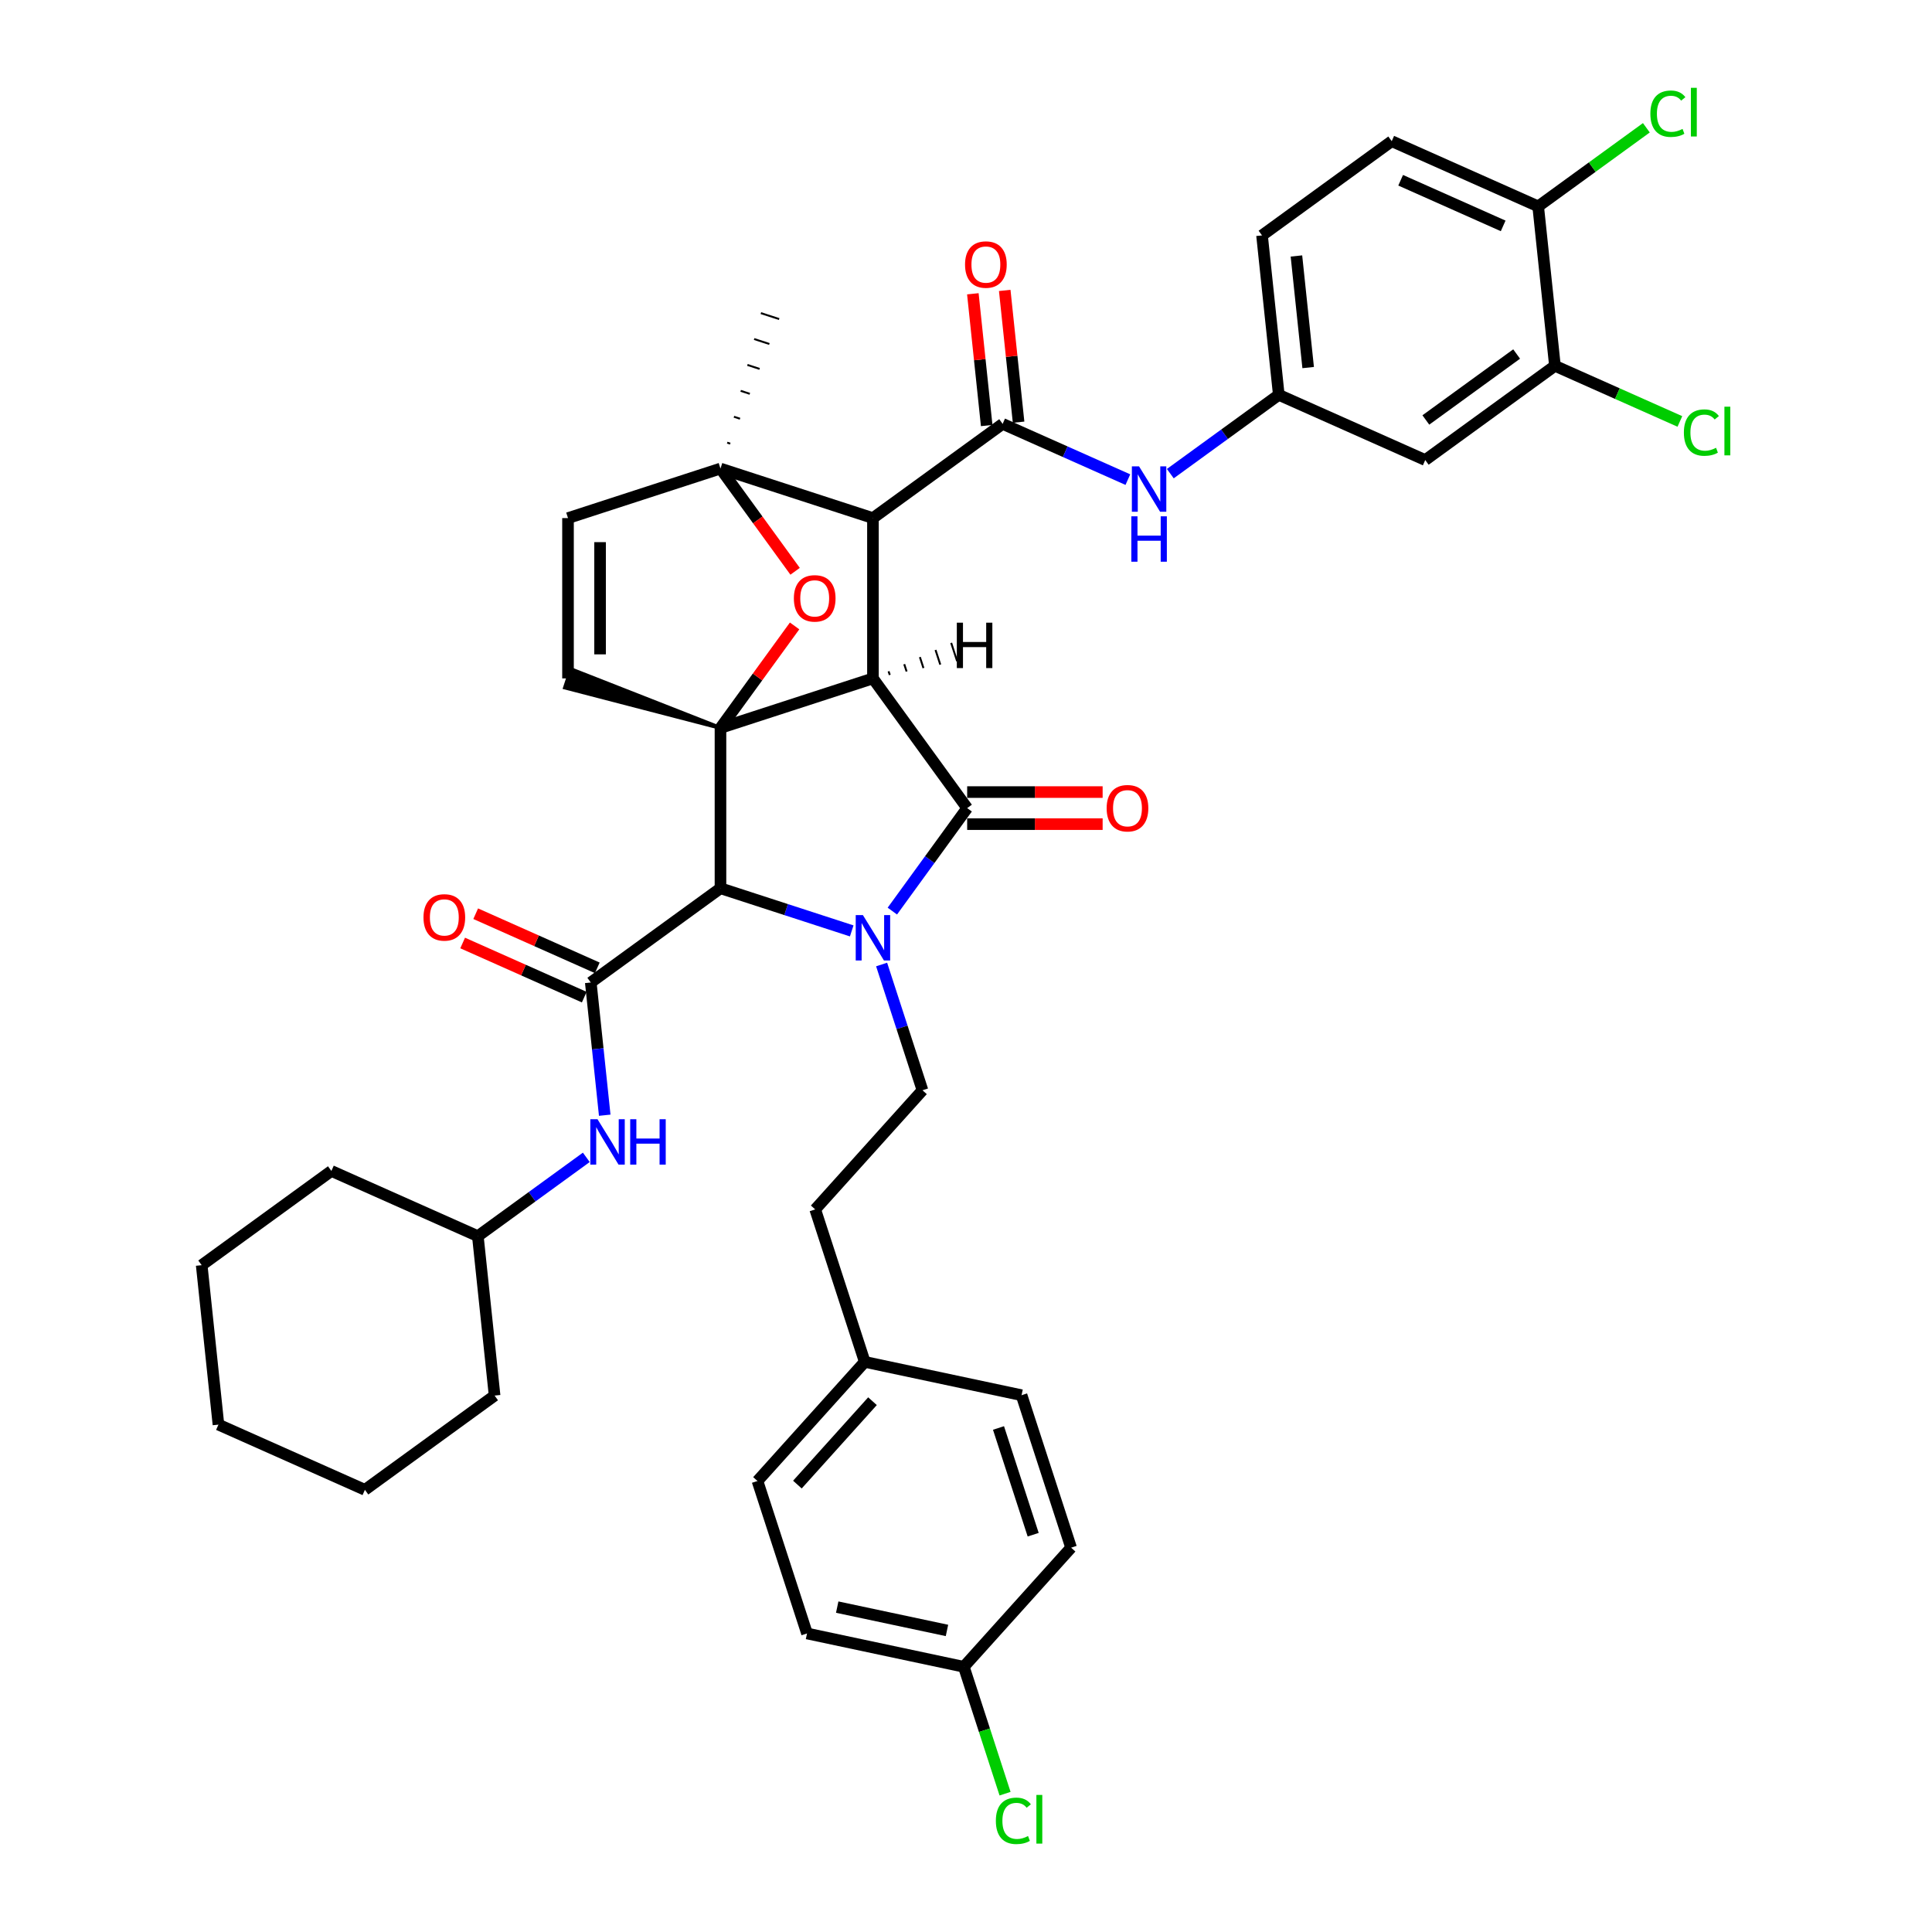 <?xml version='1.0' encoding='iso-8859-1'?>
<svg version='1.1' baseProfile='full'
              xmlns='http://www.w3.org/2000/svg'
                      xmlns:rdkit='http://www.rdkit.org/xml'
                      xmlns:xlink='http://www.w3.org/1999/xlink'
                  xml:space='preserve'
width='1000px' height='1000px' viewBox='0 0 1000 1000'>
<!-- END OF HEADER -->
<rect style='opacity:1.0;fill:#FFFFFF;stroke:none' width='1000' height='1000' x='0' y='0'> </rect>
<path class='bond-1' d='M 451.833,351.143 L 372.917,376.785' style='fill:none;fill-rule:evenodd;stroke:#000000;stroke-width:6px;stroke-linecap:butt;stroke-linejoin:miter;stroke-opacity:1' />
<path class='bond-2' d='M 451.833,351.143 L 451.833,268.166' style='fill:none;fill-rule:evenodd;stroke:#000000;stroke-width:6px;stroke-linecap:butt;stroke-linejoin:miter;stroke-opacity:1' />
<path class='bond-41' d='M 451.833,351.143 L 500.606,418.274' style='fill:none;fill-rule:evenodd;stroke:#000000;stroke-width:6px;stroke-linecap:butt;stroke-linejoin:miter;stroke-opacity:1' />
<path class='bond-46' d='M 460.548,349.359 L 459.932,347.465' style='fill:none;fill-rule:evenodd;stroke:#000000;stroke-width:1.0px;stroke-linecap:butt;stroke-linejoin:miter;stroke-opacity:1' />
<path class='bond-46' d='M 469.262,347.574 L 468.031,343.786' style='fill:none;fill-rule:evenodd;stroke:#000000;stroke-width:1.0px;stroke-linecap:butt;stroke-linejoin:miter;stroke-opacity:1' />
<path class='bond-46' d='M 477.977,345.79 L 476.13,340.108' style='fill:none;fill-rule:evenodd;stroke:#000000;stroke-width:1.0px;stroke-linecap:butt;stroke-linejoin:miter;stroke-opacity:1' />
<path class='bond-46' d='M 486.691,344.005 L 484.229,336.429' style='fill:none;fill-rule:evenodd;stroke:#000000;stroke-width:1.0px;stroke-linecap:butt;stroke-linejoin:miter;stroke-opacity:1' />
<path class='bond-46' d='M 495.406,342.221 L 492.329,332.751' style='fill:none;fill-rule:evenodd;stroke:#000000;stroke-width:1.0px;stroke-linecap:butt;stroke-linejoin:miter;stroke-opacity:1' />
<path class='bond-0' d='M 440.847,481.834 L 406.882,470.798' style='fill:none;fill-rule:evenodd;stroke:#0000FF;stroke-width:6px;stroke-linecap:butt;stroke-linejoin:miter;stroke-opacity:1' />
<path class='bond-0' d='M 406.882,470.798 L 372.917,459.763' style='fill:none;fill-rule:evenodd;stroke:#000000;stroke-width:6px;stroke-linecap:butt;stroke-linejoin:miter;stroke-opacity:1' />
<path class='bond-8' d='M 456.325,499.228 L 466.9,531.774' style='fill:none;fill-rule:evenodd;stroke:#0000FF;stroke-width:6px;stroke-linecap:butt;stroke-linejoin:miter;stroke-opacity:1' />
<path class='bond-8' d='M 466.9,531.774 L 477.475,564.321' style='fill:none;fill-rule:evenodd;stroke:#000000;stroke-width:6px;stroke-linecap:butt;stroke-linejoin:miter;stroke-opacity:1' />
<path class='bond-40' d='M 461.877,471.58 L 481.241,444.927' style='fill:none;fill-rule:evenodd;stroke:#0000FF;stroke-width:6px;stroke-linecap:butt;stroke-linejoin:miter;stroke-opacity:1' />
<path class='bond-40' d='M 481.241,444.927 L 500.606,418.274' style='fill:none;fill-rule:evenodd;stroke:#000000;stroke-width:6px;stroke-linecap:butt;stroke-linejoin:miter;stroke-opacity:1' />
<path class='bond-42' d='M 372.917,376.785 L 392.1,350.381' style='fill:none;fill-rule:evenodd;stroke:#000000;stroke-width:6px;stroke-linecap:butt;stroke-linejoin:miter;stroke-opacity:1' />
<path class='bond-42' d='M 392.1,350.381 L 411.284,323.977' style='fill:none;fill-rule:evenodd;stroke:#FF0000;stroke-width:6px;stroke-linecap:butt;stroke-linejoin:miter;stroke-opacity:1' />
<path class='bond-43' d='M 372.917,376.785 L 372.917,459.763' style='fill:none;fill-rule:evenodd;stroke:#000000;stroke-width:6px;stroke-linecap:butt;stroke-linejoin:miter;stroke-opacity:1' />
<path class='bond-44' d='M 372.917,376.785 L 295.539,346.408 L 292.462,355.878 Z' style='fill:#000000;fill-rule:evenodd;fill-opacity:1;stroke:#000000;stroke-width:2px;stroke-linecap:butt;stroke-linejoin:miter;stroke-opacity:1;' />
<path class='bond-4' d='M 372.917,459.763 L 305.786,508.536' style='fill:none;fill-rule:evenodd;stroke:#000000;stroke-width:6px;stroke-linecap:butt;stroke-linejoin:miter;stroke-opacity:1' />
<path class='bond-5' d='M 451.833,268.166 L 518.963,219.393' style='fill:none;fill-rule:evenodd;stroke:#000000;stroke-width:6px;stroke-linecap:butt;stroke-linejoin:miter;stroke-opacity:1' />
<path class='bond-36' d='M 451.833,268.166 L 372.917,242.524' style='fill:none;fill-rule:evenodd;stroke:#000000;stroke-width:6px;stroke-linecap:butt;stroke-linejoin:miter;stroke-opacity:1' />
<path class='bond-3' d='M 372.917,242.524 L 392.233,269.111' style='fill:none;fill-rule:evenodd;stroke:#000000;stroke-width:6px;stroke-linecap:butt;stroke-linejoin:miter;stroke-opacity:1' />
<path class='bond-3' d='M 392.233,269.111 L 411.549,295.698' style='fill:none;fill-rule:evenodd;stroke:#FF0000;stroke-width:6px;stroke-linecap:butt;stroke-linejoin:miter;stroke-opacity:1' />
<path class='bond-19' d='M 377.979,229.628 L 376.401,229.115' style='fill:none;fill-rule:evenodd;stroke:#000000;stroke-width:1.0px;stroke-linecap:butt;stroke-linejoin:miter;stroke-opacity:1' />
<path class='bond-19' d='M 383.042,216.732 L 379.885,215.706' style='fill:none;fill-rule:evenodd;stroke:#000000;stroke-width:1.0px;stroke-linecap:butt;stroke-linejoin:miter;stroke-opacity:1' />
<path class='bond-19' d='M 388.105,203.835 L 383.37,202.297' style='fill:none;fill-rule:evenodd;stroke:#000000;stroke-width:1.0px;stroke-linecap:butt;stroke-linejoin:miter;stroke-opacity:1' />
<path class='bond-19' d='M 393.168,190.939 L 386.854,188.888' style='fill:none;fill-rule:evenodd;stroke:#000000;stroke-width:1.0px;stroke-linecap:butt;stroke-linejoin:miter;stroke-opacity:1' />
<path class='bond-19' d='M 398.23,178.043 L 390.339,175.478' style='fill:none;fill-rule:evenodd;stroke:#000000;stroke-width:1.0px;stroke-linecap:butt;stroke-linejoin:miter;stroke-opacity:1' />
<path class='bond-19' d='M 403.293,165.146 L 393.823,162.069' style='fill:none;fill-rule:evenodd;stroke:#000000;stroke-width:1.0px;stroke-linecap:butt;stroke-linejoin:miter;stroke-opacity:1' />
<path class='bond-35' d='M 372.917,242.524 L 294,268.166' style='fill:none;fill-rule:evenodd;stroke:#000000;stroke-width:6px;stroke-linecap:butt;stroke-linejoin:miter;stroke-opacity:1' />
<path class='bond-9' d='M 305.786,508.536 L 309.397,542.885' style='fill:none;fill-rule:evenodd;stroke:#000000;stroke-width:6px;stroke-linecap:butt;stroke-linejoin:miter;stroke-opacity:1' />
<path class='bond-9' d='M 309.397,542.885 L 313.007,577.235' style='fill:none;fill-rule:evenodd;stroke:#0000FF;stroke-width:6px;stroke-linecap:butt;stroke-linejoin:miter;stroke-opacity:1' />
<path class='bond-13' d='M 309.161,500.955 L 277.69,486.943' style='fill:none;fill-rule:evenodd;stroke:#000000;stroke-width:6px;stroke-linecap:butt;stroke-linejoin:miter;stroke-opacity:1' />
<path class='bond-13' d='M 277.69,486.943 L 246.219,472.931' style='fill:none;fill-rule:evenodd;stroke:#FF0000;stroke-width:6px;stroke-linecap:butt;stroke-linejoin:miter;stroke-opacity:1' />
<path class='bond-13' d='M 302.411,516.116 L 270.94,502.104' style='fill:none;fill-rule:evenodd;stroke:#000000;stroke-width:6px;stroke-linecap:butt;stroke-linejoin:miter;stroke-opacity:1' />
<path class='bond-13' d='M 270.94,502.104 L 239.469,488.092' style='fill:none;fill-rule:evenodd;stroke:#FF0000;stroke-width:6px;stroke-linecap:butt;stroke-linejoin:miter;stroke-opacity:1' />
<path class='bond-7' d='M 518.963,219.393 L 551.372,233.822' style='fill:none;fill-rule:evenodd;stroke:#000000;stroke-width:6px;stroke-linecap:butt;stroke-linejoin:miter;stroke-opacity:1' />
<path class='bond-7' d='M 551.372,233.822 L 583.781,248.251' style='fill:none;fill-rule:evenodd;stroke:#0000FF;stroke-width:6px;stroke-linecap:butt;stroke-linejoin:miter;stroke-opacity:1' />
<path class='bond-14' d='M 527.216,218.525 L 523.632,184.425' style='fill:none;fill-rule:evenodd;stroke:#000000;stroke-width:6px;stroke-linecap:butt;stroke-linejoin:miter;stroke-opacity:1' />
<path class='bond-14' d='M 523.632,184.425 L 520.047,150.324' style='fill:none;fill-rule:evenodd;stroke:#FF0000;stroke-width:6px;stroke-linecap:butt;stroke-linejoin:miter;stroke-opacity:1' />
<path class='bond-14' d='M 510.711,220.26 L 507.127,186.159' style='fill:none;fill-rule:evenodd;stroke:#000000;stroke-width:6px;stroke-linecap:butt;stroke-linejoin:miter;stroke-opacity:1' />
<path class='bond-14' d='M 507.127,186.159 L 503.543,152.059' style='fill:none;fill-rule:evenodd;stroke:#FF0000;stroke-width:6px;stroke-linecap:butt;stroke-linejoin:miter;stroke-opacity:1' />
<path class='bond-6' d='M 294,351.143 L 294,268.166' style='fill:none;fill-rule:evenodd;stroke:#000000;stroke-width:6px;stroke-linecap:butt;stroke-linejoin:miter;stroke-opacity:1' />
<path class='bond-6' d='M 310.596,338.697 L 310.596,280.612' style='fill:none;fill-rule:evenodd;stroke:#000000;stroke-width:6px;stroke-linecap:butt;stroke-linejoin:miter;stroke-opacity:1' />
<path class='bond-12' d='M 605.753,245.161 L 633.826,224.765' style='fill:none;fill-rule:evenodd;stroke:#0000FF;stroke-width:6px;stroke-linecap:butt;stroke-linejoin:miter;stroke-opacity:1' />
<path class='bond-12' d='M 633.826,224.765 L 661.898,204.37' style='fill:none;fill-rule:evenodd;stroke:#000000;stroke-width:6px;stroke-linecap:butt;stroke-linejoin:miter;stroke-opacity:1' />
<path class='bond-17' d='M 477.475,564.321 L 421.952,625.985' style='fill:none;fill-rule:evenodd;stroke:#000000;stroke-width:6px;stroke-linecap:butt;stroke-linejoin:miter;stroke-opacity:1' />
<path class='bond-24' d='M 303.474,599.041 L 275.401,619.436' style='fill:none;fill-rule:evenodd;stroke:#0000FF;stroke-width:6px;stroke-linecap:butt;stroke-linejoin:miter;stroke-opacity:1' />
<path class='bond-24' d='M 275.401,619.436 L 247.329,639.832' style='fill:none;fill-rule:evenodd;stroke:#000000;stroke-width:6px;stroke-linecap:butt;stroke-linejoin:miter;stroke-opacity:1' />
<path class='bond-10' d='M 804.832,189.347 L 737.701,238.12' style='fill:none;fill-rule:evenodd;stroke:#000000;stroke-width:6px;stroke-linecap:butt;stroke-linejoin:miter;stroke-opacity:1' />
<path class='bond-10' d='M 785.008,183.237 L 738.016,217.378' style='fill:none;fill-rule:evenodd;stroke:#000000;stroke-width:6px;stroke-linecap:butt;stroke-linejoin:miter;stroke-opacity:1' />
<path class='bond-18' d='M 804.832,189.347 L 837.166,203.743' style='fill:none;fill-rule:evenodd;stroke:#000000;stroke-width:6px;stroke-linecap:butt;stroke-linejoin:miter;stroke-opacity:1' />
<path class='bond-18' d='M 837.166,203.743 L 869.5,218.139' style='fill:none;fill-rule:evenodd;stroke:#00CC00;stroke-width:6px;stroke-linecap:butt;stroke-linejoin:miter;stroke-opacity:1' />
<path class='bond-39' d='M 804.832,189.347 L 796.158,106.824' style='fill:none;fill-rule:evenodd;stroke:#000000;stroke-width:6px;stroke-linecap:butt;stroke-linejoin:miter;stroke-opacity:1' />
<path class='bond-45' d='M 570.722,409.976 L 535.664,409.976' style='fill:none;fill-rule:evenodd;stroke:#FF0000;stroke-width:6px;stroke-linecap:butt;stroke-linejoin:miter;stroke-opacity:1' />
<path class='bond-45' d='M 535.664,409.976 L 500.606,409.976' style='fill:none;fill-rule:evenodd;stroke:#000000;stroke-width:6px;stroke-linecap:butt;stroke-linejoin:miter;stroke-opacity:1' />
<path class='bond-45' d='M 570.722,426.571 L 535.664,426.571' style='fill:none;fill-rule:evenodd;stroke:#FF0000;stroke-width:6px;stroke-linecap:butt;stroke-linejoin:miter;stroke-opacity:1' />
<path class='bond-45' d='M 535.664,426.571 L 500.606,426.571' style='fill:none;fill-rule:evenodd;stroke:#000000;stroke-width:6px;stroke-linecap:butt;stroke-linejoin:miter;stroke-opacity:1' />
<path class='bond-11' d='M 737.701,238.12 L 661.898,204.37' style='fill:none;fill-rule:evenodd;stroke:#000000;stroke-width:6px;stroke-linecap:butt;stroke-linejoin:miter;stroke-opacity:1' />
<path class='bond-20' d='M 661.898,204.37 L 653.224,121.847' style='fill:none;fill-rule:evenodd;stroke:#000000;stroke-width:6px;stroke-linecap:butt;stroke-linejoin:miter;stroke-opacity:1' />
<path class='bond-20' d='M 677.101,190.257 L 671.03,132.49' style='fill:none;fill-rule:evenodd;stroke:#000000;stroke-width:6px;stroke-linecap:butt;stroke-linejoin:miter;stroke-opacity:1' />
<path class='bond-15' d='M 796.158,106.824 L 720.354,73.073' style='fill:none;fill-rule:evenodd;stroke:#000000;stroke-width:6px;stroke-linecap:butt;stroke-linejoin:miter;stroke-opacity:1' />
<path class='bond-15' d='M 778.038,116.922 L 724.975,93.297' style='fill:none;fill-rule:evenodd;stroke:#000000;stroke-width:6px;stroke-linecap:butt;stroke-linejoin:miter;stroke-opacity:1' />
<path class='bond-22' d='M 796.158,106.824 L 824.156,86.482' style='fill:none;fill-rule:evenodd;stroke:#000000;stroke-width:6px;stroke-linecap:butt;stroke-linejoin:miter;stroke-opacity:1' />
<path class='bond-22' d='M 824.156,86.482 L 852.153,66.141' style='fill:none;fill-rule:evenodd;stroke:#00CC00;stroke-width:6px;stroke-linecap:butt;stroke-linejoin:miter;stroke-opacity:1' />
<path class='bond-16' d='M 720.354,73.073 L 653.224,121.847' style='fill:none;fill-rule:evenodd;stroke:#000000;stroke-width:6px;stroke-linecap:butt;stroke-linejoin:miter;stroke-opacity:1' />
<path class='bond-23' d='M 421.952,625.985 L 447.593,704.901' style='fill:none;fill-rule:evenodd;stroke:#000000;stroke-width:6px;stroke-linecap:butt;stroke-linejoin:miter;stroke-opacity:1' />
<path class='bond-21' d='M 498.876,862.734 L 417.712,845.482' style='fill:none;fill-rule:evenodd;stroke:#000000;stroke-width:6px;stroke-linecap:butt;stroke-linejoin:miter;stroke-opacity:1' />
<path class='bond-21' d='M 490.152,843.914 L 433.337,831.837' style='fill:none;fill-rule:evenodd;stroke:#000000;stroke-width:6px;stroke-linecap:butt;stroke-linejoin:miter;stroke-opacity:1' />
<path class='bond-25' d='M 498.876,862.734 L 509.545,895.571' style='fill:none;fill-rule:evenodd;stroke:#000000;stroke-width:6px;stroke-linecap:butt;stroke-linejoin:miter;stroke-opacity:1' />
<path class='bond-25' d='M 509.545,895.571 L 520.215,928.407' style='fill:none;fill-rule:evenodd;stroke:#00CC00;stroke-width:6px;stroke-linecap:butt;stroke-linejoin:miter;stroke-opacity:1' />
<path class='bond-38' d='M 498.876,862.734 L 554.399,801.07' style='fill:none;fill-rule:evenodd;stroke:#000000;stroke-width:6px;stroke-linecap:butt;stroke-linejoin:miter;stroke-opacity:1' />
<path class='bond-28' d='M 447.593,704.901 L 528.758,722.153' style='fill:none;fill-rule:evenodd;stroke:#000000;stroke-width:6px;stroke-linecap:butt;stroke-linejoin:miter;stroke-opacity:1' />
<path class='bond-29' d='M 447.593,704.901 L 392.07,766.566' style='fill:none;fill-rule:evenodd;stroke:#000000;stroke-width:6px;stroke-linecap:butt;stroke-linejoin:miter;stroke-opacity:1' />
<path class='bond-29' d='M 451.598,725.256 L 412.732,768.421' style='fill:none;fill-rule:evenodd;stroke:#000000;stroke-width:6px;stroke-linecap:butt;stroke-linejoin:miter;stroke-opacity:1' />
<path class='bond-30' d='M 247.329,639.832 L 171.526,606.082' style='fill:none;fill-rule:evenodd;stroke:#000000;stroke-width:6px;stroke-linecap:butt;stroke-linejoin:miter;stroke-opacity:1' />
<path class='bond-31' d='M 247.329,639.832 L 256.003,722.355' style='fill:none;fill-rule:evenodd;stroke:#000000;stroke-width:6px;stroke-linecap:butt;stroke-linejoin:miter;stroke-opacity:1' />
<path class='bond-26' d='M 554.399,801.07 L 528.758,722.153' style='fill:none;fill-rule:evenodd;stroke:#000000;stroke-width:6px;stroke-linecap:butt;stroke-linejoin:miter;stroke-opacity:1' />
<path class='bond-26' d='M 534.77,794.361 L 516.82,739.119' style='fill:none;fill-rule:evenodd;stroke:#000000;stroke-width:6px;stroke-linecap:butt;stroke-linejoin:miter;stroke-opacity:1' />
<path class='bond-27' d='M 417.712,845.482 L 392.07,766.566' style='fill:none;fill-rule:evenodd;stroke:#000000;stroke-width:6px;stroke-linecap:butt;stroke-linejoin:miter;stroke-opacity:1' />
<path class='bond-33' d='M 171.526,606.082 L 104.395,654.855' style='fill:none;fill-rule:evenodd;stroke:#000000;stroke-width:6px;stroke-linecap:butt;stroke-linejoin:miter;stroke-opacity:1' />
<path class='bond-32' d='M 256.003,722.355 L 188.873,771.128' style='fill:none;fill-rule:evenodd;stroke:#000000;stroke-width:6px;stroke-linecap:butt;stroke-linejoin:miter;stroke-opacity:1' />
<path class='bond-34' d='M 188.873,771.128 L 113.069,737.378' style='fill:none;fill-rule:evenodd;stroke:#000000;stroke-width:6px;stroke-linecap:butt;stroke-linejoin:miter;stroke-opacity:1' />
<path class='bond-37' d='M 104.395,654.855 L 113.069,737.378' style='fill:none;fill-rule:evenodd;stroke:#000000;stroke-width:6px;stroke-linecap:butt;stroke-linejoin:miter;stroke-opacity:1' />
<path  class='atom-1' d='M 446.639 473.654
L 454.339 486.101
Q 455.102 487.329, 456.33 489.553
Q 457.558 491.777, 457.625 491.91
L 457.625 473.654
L 460.745 473.654
L 460.745 497.154
L 457.525 497.154
L 449.261 483.545
Q 448.298 481.952, 447.269 480.127
Q 446.274 478.301, 445.975 477.737
L 445.975 497.154
L 442.921 497.154
L 442.921 473.654
L 446.639 473.654
' fill='#0000FF'/>
<path  class='atom-6' d='M 410.903 309.721
Q 410.903 304.078, 413.691 300.925
Q 416.479 297.772, 421.69 297.772
Q 426.901 297.772, 429.689 300.925
Q 432.477 304.078, 432.477 309.721
Q 432.477 315.43, 429.655 318.683
Q 426.834 321.902, 421.69 321.902
Q 416.512 321.902, 413.691 318.683
Q 410.903 315.463, 410.903 309.721
M 421.69 319.247
Q 425.274 319.247, 427.199 316.857
Q 429.158 314.434, 429.158 309.721
Q 429.158 305.107, 427.199 302.784
Q 425.274 300.427, 421.69 300.427
Q 418.105 300.427, 416.147 302.751
Q 414.222 305.074, 414.222 309.721
Q 414.222 314.467, 416.147 316.857
Q 418.105 319.247, 421.69 319.247
' fill='#FF0000'/>
<path  class='atom-11' d='M 589.573 241.393
L 597.273 253.84
Q 598.037 255.068, 599.265 257.292
Q 600.493 259.515, 600.559 259.648
L 600.559 241.393
L 603.679 241.393
L 603.679 264.892
L 600.459 264.892
L 592.195 251.284
Q 591.232 249.691, 590.203 247.865
Q 589.208 246.04, 588.909 245.476
L 588.909 264.892
L 585.855 264.892
L 585.855 241.393
L 589.573 241.393
' fill='#0000FF'/>
<path  class='atom-11' d='M 585.573 267.242
L 588.76 267.242
L 588.76 277.233
L 600.775 277.233
L 600.775 267.242
L 603.961 267.242
L 603.961 290.742
L 600.775 290.742
L 600.775 279.888
L 588.76 279.888
L 588.76 290.742
L 585.573 290.742
L 585.573 267.242
' fill='#0000FF'/>
<path  class='atom-13' d='M 309.265 579.309
L 316.966 591.756
Q 317.729 592.984, 318.957 595.208
Q 320.185 597.431, 320.252 597.564
L 320.252 579.309
L 323.372 579.309
L 323.372 602.808
L 320.152 602.808
L 311.887 589.2
Q 310.925 587.607, 309.896 585.781
Q 308.9 583.956, 308.602 583.392
L 308.602 602.808
L 305.548 602.808
L 305.548 579.309
L 309.265 579.309
' fill='#0000FF'/>
<path  class='atom-13' d='M 326.193 579.309
L 329.379 579.309
L 329.379 589.3
L 341.394 589.3
L 341.394 579.309
L 344.581 579.309
L 344.581 602.808
L 341.394 602.808
L 341.394 591.955
L 329.379 591.955
L 329.379 602.808
L 326.193 602.808
L 326.193 579.309
' fill='#0000FF'/>
<path  class='atom-15' d='M 572.797 418.34
Q 572.797 412.698, 575.585 409.544
Q 578.373 406.391, 583.584 406.391
Q 588.795 406.391, 591.583 409.544
Q 594.371 412.698, 594.371 418.34
Q 594.371 424.049, 591.55 427.302
Q 588.728 430.521, 583.584 430.521
Q 578.406 430.521, 575.585 427.302
Q 572.797 424.082, 572.797 418.34
M 583.584 427.866
Q 587.168 427.866, 589.093 425.476
Q 591.052 423.053, 591.052 418.34
Q 591.052 413.727, 589.093 411.403
Q 587.168 409.047, 583.584 409.047
Q 579.999 409.047, 578.041 411.37
Q 576.116 413.693, 576.116 418.34
Q 576.116 423.086, 578.041 425.476
Q 579.999 427.866, 583.584 427.866
' fill='#FF0000'/>
<path  class='atom-18' d='M 219.195 474.852
Q 219.195 469.209, 221.983 466.056
Q 224.771 462.903, 229.982 462.903
Q 235.193 462.903, 237.981 466.056
Q 240.769 469.209, 240.769 474.852
Q 240.769 480.561, 237.948 483.814
Q 235.127 487.033, 229.982 487.033
Q 224.805 487.033, 221.983 483.814
Q 219.195 480.594, 219.195 474.852
M 229.982 484.378
Q 233.567 484.378, 235.492 481.988
Q 237.45 479.565, 237.45 474.852
Q 237.45 470.238, 235.492 467.915
Q 233.567 465.558, 229.982 465.558
Q 226.398 465.558, 224.439 467.882
Q 222.514 470.205, 222.514 474.852
Q 222.514 479.598, 224.439 481.988
Q 226.398 484.378, 229.982 484.378
' fill='#FF0000'/>
<path  class='atom-19' d='M 499.503 136.936
Q 499.503 131.293, 502.291 128.14
Q 505.079 124.987, 510.29 124.987
Q 515.501 124.987, 518.289 128.14
Q 521.077 131.293, 521.077 136.936
Q 521.077 142.645, 518.256 145.898
Q 515.434 149.117, 510.29 149.117
Q 505.112 149.117, 502.291 145.898
Q 499.503 142.678, 499.503 136.936
M 510.29 146.462
Q 513.874 146.462, 515.8 144.072
Q 517.758 141.649, 517.758 136.936
Q 517.758 132.322, 515.8 129.999
Q 513.874 127.642, 510.29 127.642
Q 506.705 127.642, 504.747 129.966
Q 502.822 132.289, 502.822 136.936
Q 502.822 141.682, 504.747 144.072
Q 506.705 146.462, 510.29 146.462
' fill='#FF0000'/>
<path  class='atom-23' d='M 871.574 223.91
Q 871.574 218.068, 874.296 215.015
Q 877.051 211.928, 882.262 211.928
Q 887.108 211.928, 889.697 215.347
L 887.506 217.139
Q 885.614 214.65, 882.262 214.65
Q 878.711 214.65, 876.819 217.039
Q 874.96 219.396, 874.96 223.91
Q 874.96 228.557, 876.885 230.946
Q 878.843 233.336, 882.627 233.336
Q 885.216 233.336, 888.236 231.776
L 889.166 234.266
Q 887.938 235.062, 886.079 235.527
Q 884.22 235.991, 882.162 235.991
Q 877.051 235.991, 874.296 232.872
Q 871.574 229.752, 871.574 223.91
' fill='#00CC00'/>
<path  class='atom-23' d='M 892.551 210.501
L 895.605 210.501
L 895.605 235.693
L 892.551 235.693
L 892.551 210.501
' fill='#00CC00'/>
<path  class='atom-27' d='M 854.227 58.864
Q 854.227 53.022, 856.949 49.968
Q 859.704 46.882, 864.915 46.882
Q 869.761 46.882, 872.35 50.3
L 870.159 52.093
Q 868.267 49.603, 864.915 49.603
Q 861.363 49.603, 859.472 51.993
Q 857.613 54.35, 857.613 58.864
Q 857.613 63.511, 859.538 65.9
Q 861.496 68.29, 865.28 68.29
Q 867.869 68.29, 870.889 66.73
L 871.819 69.219
Q 870.591 70.016, 868.732 70.481
Q 866.873 70.945, 864.815 70.945
Q 859.704 70.945, 856.949 67.825
Q 854.227 64.705, 854.227 58.864
' fill='#00CC00'/>
<path  class='atom-27' d='M 875.204 45.455
L 878.258 45.455
L 878.258 70.647
L 875.204 70.647
L 875.204 45.455
' fill='#00CC00'/>
<path  class='atom-30' d='M 515.456 942.464
Q 515.456 936.622, 518.178 933.569
Q 520.933 930.482, 526.144 930.482
Q 530.99 930.482, 533.579 933.901
L 531.388 935.693
Q 529.496 933.204, 526.144 933.204
Q 522.593 933.204, 520.701 935.593
Q 518.842 937.95, 518.842 942.464
Q 518.842 947.111, 520.767 949.5
Q 522.725 951.89, 526.509 951.89
Q 529.098 951.89, 532.118 950.33
L 533.048 952.82
Q 531.82 953.616, 529.961 954.081
Q 528.102 954.545, 526.044 954.545
Q 520.933 954.545, 518.178 951.425
Q 515.456 948.306, 515.456 942.464
' fill='#00CC00'/>
<path  class='atom-30' d='M 536.433 929.055
L 539.487 929.055
L 539.487 954.247
L 536.433 954.247
L 536.433 929.055
' fill='#00CC00'/>
<path  class='atom-41' d='M 495.25 322.299
L 498.436 322.299
L 498.436 332.29
L 510.452 332.29
L 510.452 322.299
L 513.638 322.299
L 513.638 345.799
L 510.452 345.799
L 510.452 334.945
L 498.436 334.945
L 498.436 345.799
L 495.25 345.799
L 495.25 322.299
' fill='#000000'/>
</svg>
